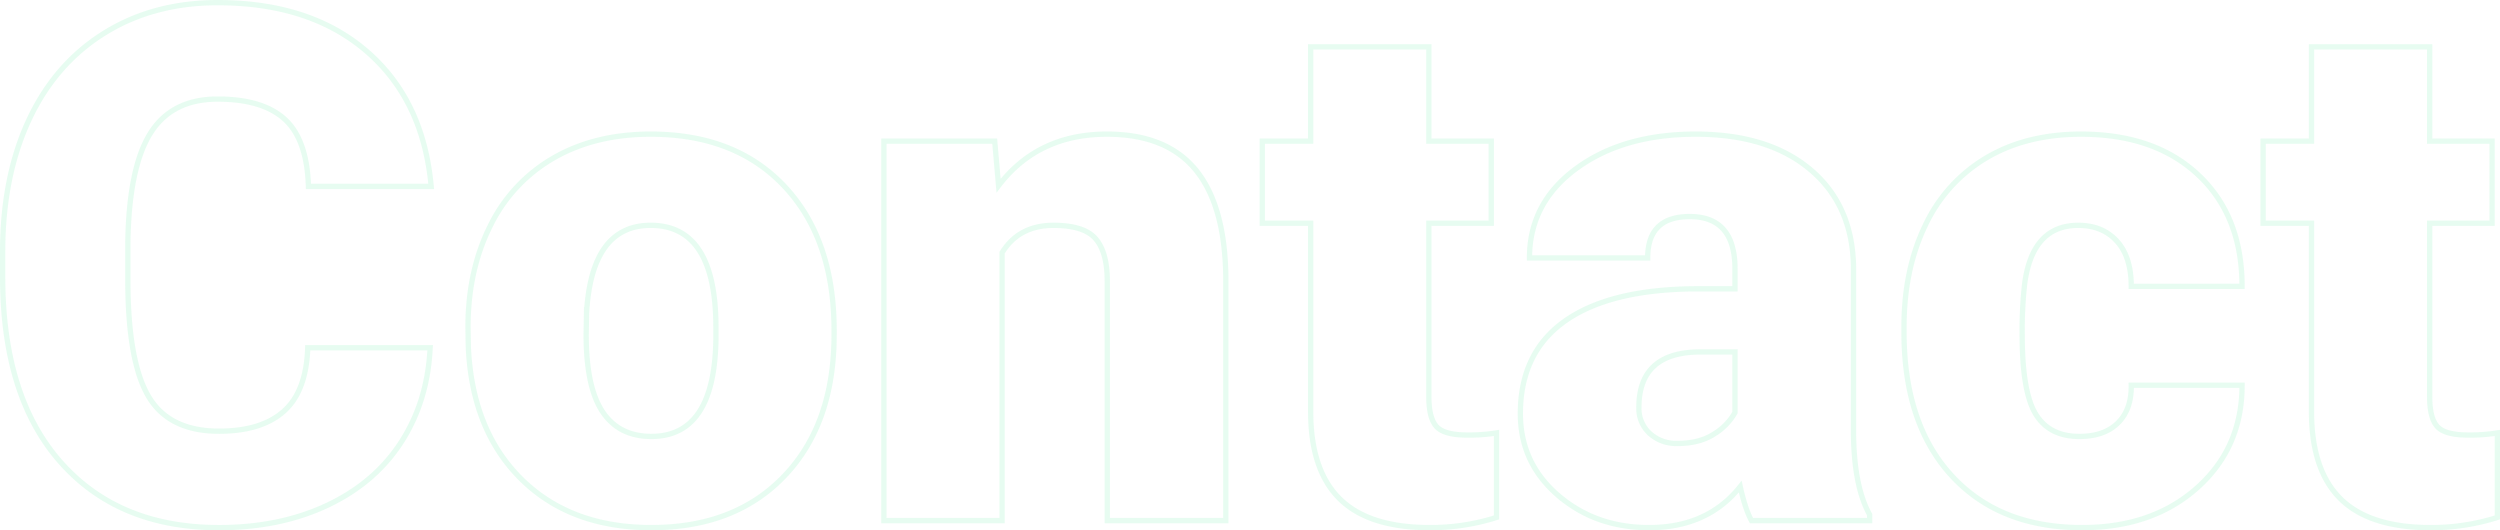 <svg xmlns="http://www.w3.org/2000/svg" width="943.354" height="200.089" viewBox="0 0 943.354 200.089">
  <path id="Contact" d="M930.025,297.531q-10.982-10.851-10.983-32.949V193.524H900.781V162.56h18.261V126.965h44.593V162.56h23.554v30.965H963.635v65.5q0,8.072,2.911,11.247t11.513,3.176a65.429,65.429,0,0,0,11.115-.794v31.89a82.284,82.284,0,0,1-25.141,3.838Q941.008,308.381,930.025,297.531ZM783.277,288.8q-18-19.584-18-54.253v-1.852q0-21.7,8.005-38.309a58.288,58.288,0,0,1,23.09-25.538q15.085-8.932,35.727-8.932,27.921,0,44.329,15.482t16.408,41.946H851.027q0-11.115-5.425-17.069t-14.556-5.954q-17.334,0-20.245,22.1a155.96,155.96,0,0,0-.926,19.319q0,21.569,5.161,29.905t16.408,8.337q9.395,0,14.556-5.095t5.028-14.225h41.814q0,23.553-16.87,38.639T832.5,308.381Q801.274,308.381,783.277,288.8Zm-148.6,7.344q-14.159-12.24-14.159-30.766,0-23.289,17.2-35.2t50.018-11.909H701.5v-7.543q0-19.717-17.07-19.716-15.879,0-15.879,15.614H623.959q0-20.775,17.665-33.743t45.057-12.967q27.39,0,43.269,13.364t16.276,36.654v63.383q.265,19.715,6.087,30.17v2.249H707.72q-2.381-4.366-4.234-12.835-12.307,15.482-34.4,15.482Q648.836,308.381,634.677,296.141Zm30.567-33.147a12.766,12.766,0,0,0,4.1,9.858,14.843,14.843,0,0,0,10.454,3.772q8.336,0,13.828-3.573a22.4,22.4,0,0,0,7.874-8.072V242.087H688.533Q665.245,242.087,665.244,262.994ZM552.371,297.531q-10.982-10.851-10.983-32.949V193.524H523.128V162.56h18.261V126.965h44.593V162.56h23.554v30.965H585.982v65.5q0,8.072,2.911,11.247t11.512,3.176a65.422,65.422,0,0,0,11.115-.794v31.89a82.28,82.28,0,0,1-25.142,3.838Q563.355,308.381,552.371,297.531Zm-308.845-7.476Q225,271.727,223.546,240.367l-.132-7.542q0-21.437,8.337-38.176A59.615,59.615,0,0,1,255.7,168.912q15.614-9,36.653-9,32.156,0,50.681,19.914t18.525,54.187V235.6q0,33.479-18.591,53.128t-50.35,19.651Q262.052,308.381,243.527,290.055Zm24.612-62.523-.132,8.071q0,19.849,6.22,29.111t18.392,9.263q23.819,0,24.348-36.653v-4.5q0-38.507-24.612-38.507Q269.991,194.318,268.139,227.532ZM69.653,283.637Q47.819,258.893,47.82,213.77v-9.527q0-28.318,9.858-49.556t28.383-32.816q18.526-11.579,42.873-11.578,35.066,0,56.371,18.459T209.52,179.63H163.206q-.529-17.6-8.866-25.274t-25.406-7.675q-17.334,0-25.406,12.968t-8.469,41.417V214.7q0,30.831,7.741,44.064t26.663,13.233q16.011,0,24.48-7.543t9-23.951h46.181q-.926,20.114-10.85,35.529t-27.854,23.884q-17.929,8.469-40.955,8.469Q91.486,308.381,69.653,283.637Zm394.988,22.1V215.357q0-10.85-4.366-15.945t-15.88-5.094q-13.1,0-19.452,10.321v101.1H380.35V162.56h41.815l1.455,16.806q14.82-19.452,40.888-19.452,22.363,0,33.412,13.364t11.446,40.227v92.229Z" transform="translate(-46.82 -109.292)" fill="none" stroke="#11e276" stroke-width="2" opacity="0.1"/>
</svg>
